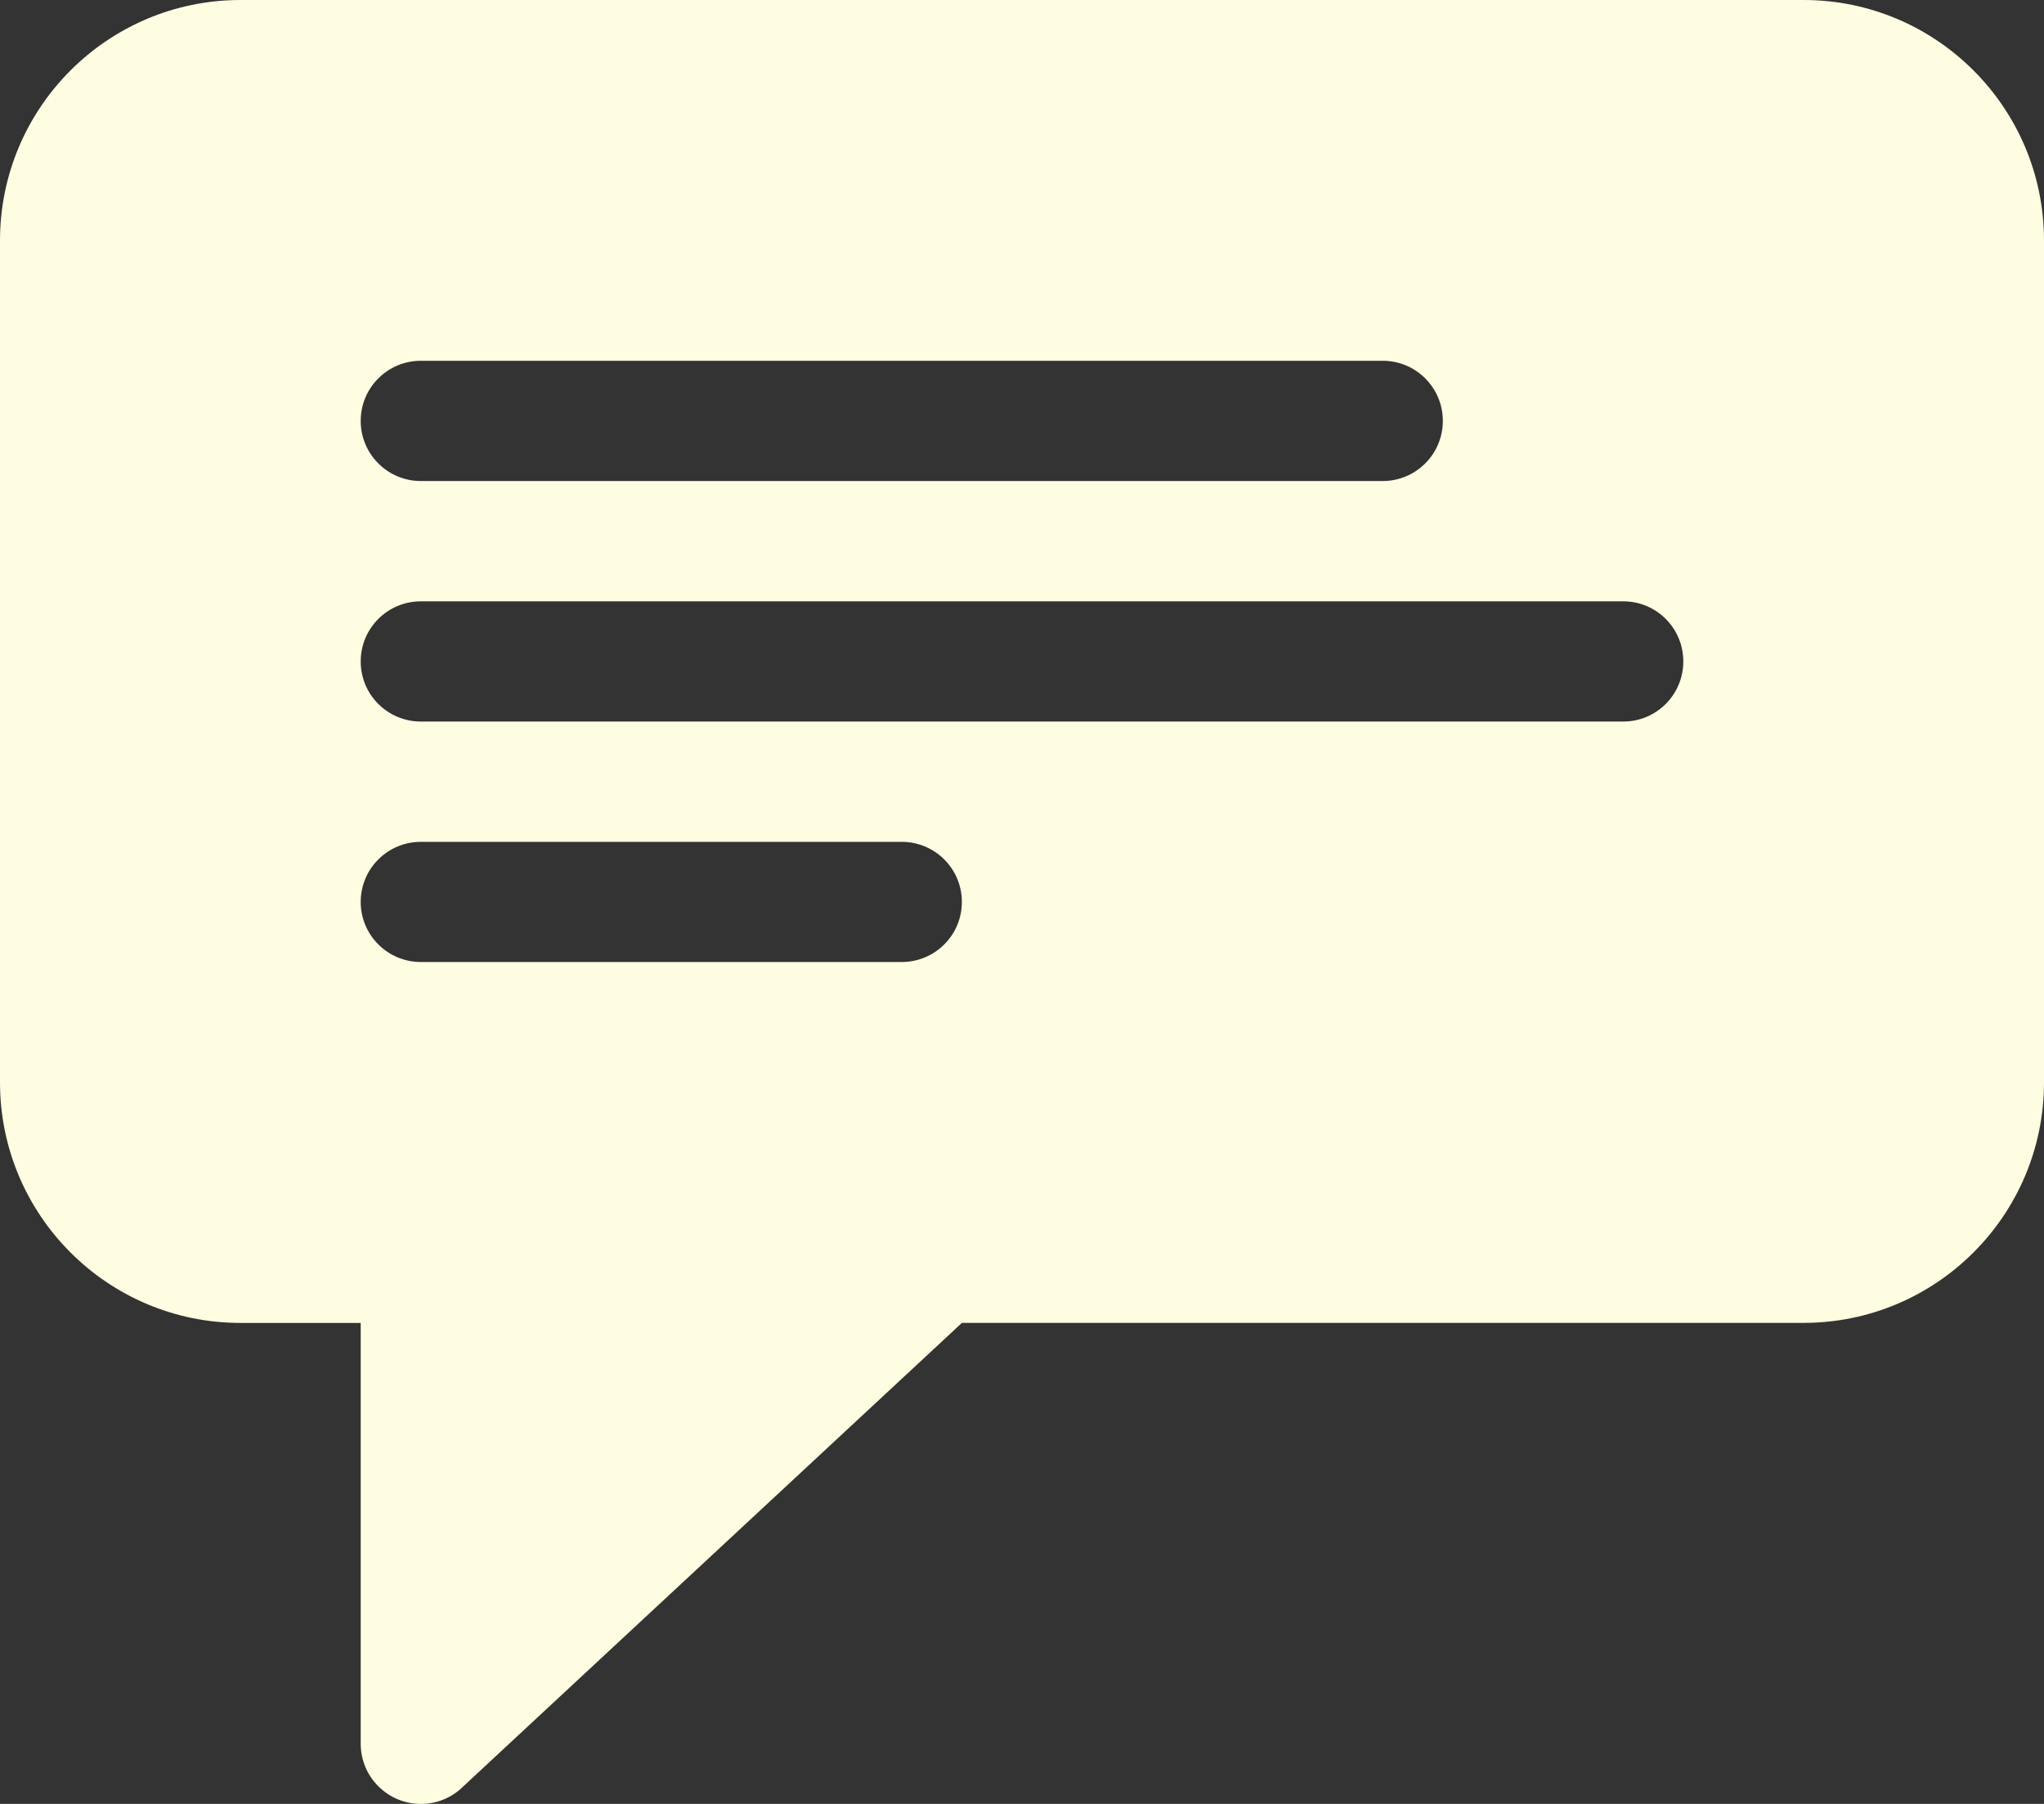 <!-- Generator: Adobe Illustrator 19.1.0, SVG Export Plug-In  -->
<svg version="1.1"
	 xmlns="http://www.w3.org/2000/svg" xmlns:xlink="http://www.w3.org/1999/xlink" xmlns:a="http://ns.adobe.com/AdobeSVGViewerExtensions/3.0/"
	 x="0px" y="0px" width="45px" height="39.706px" viewBox="0 0 45 39.706" style="enable-background:new 0 0 45 39.706;"
	 xml:space="preserve">
<rect x="0" y="0" width="45" height="39.706" fill="#333333" stroke="none"/>
<style type="text/css">
	.st0{fill:#FFFDE1;}
</style>
<defs>
</defs>
<path class="st0" d="M39.706,0H5.295C2.372,0,0,2.372,0,5.295v18.529c0,2.923,2.372,5.295,5.295,5.295h2.646v9.263
	c0,0.338,0.13,0.679,0.389,0.936c0.516,0.517,1.354,0.519,1.872,0l10.975-10.2h18.529c2.922,0,5.294-2.372,5.294-5.295V5.295
	C45,2.372,42.628,0,39.706,0 M9.265,7.941h21.176c0.731,0,1.324,0.591,1.324,1.324c0,0.731-0.593,1.323-1.324,1.323H9.265
	c-0.73,0-1.324-0.592-1.324-1.323C7.941,8.532,8.535,7.941,9.265,7.941 M19.853,21.175H9.265c-0.73,0-1.324-0.592-1.324-1.322
	c0-0.734,0.594-1.323,1.324-1.323h10.587c0.73,0,1.324,0.589,1.324,1.323C21.177,20.583,20.583,21.175,19.853,21.175 M35.736,15.882
	H9.265c-0.73,0-1.324-0.59-1.324-1.323c0-0.733,0.594-1.323,1.324-1.323h26.471c0.732,0,1.323,0.59,1.323,1.323
	C37.059,15.292,36.468,15.882,35.736,15.882"/>
</svg>